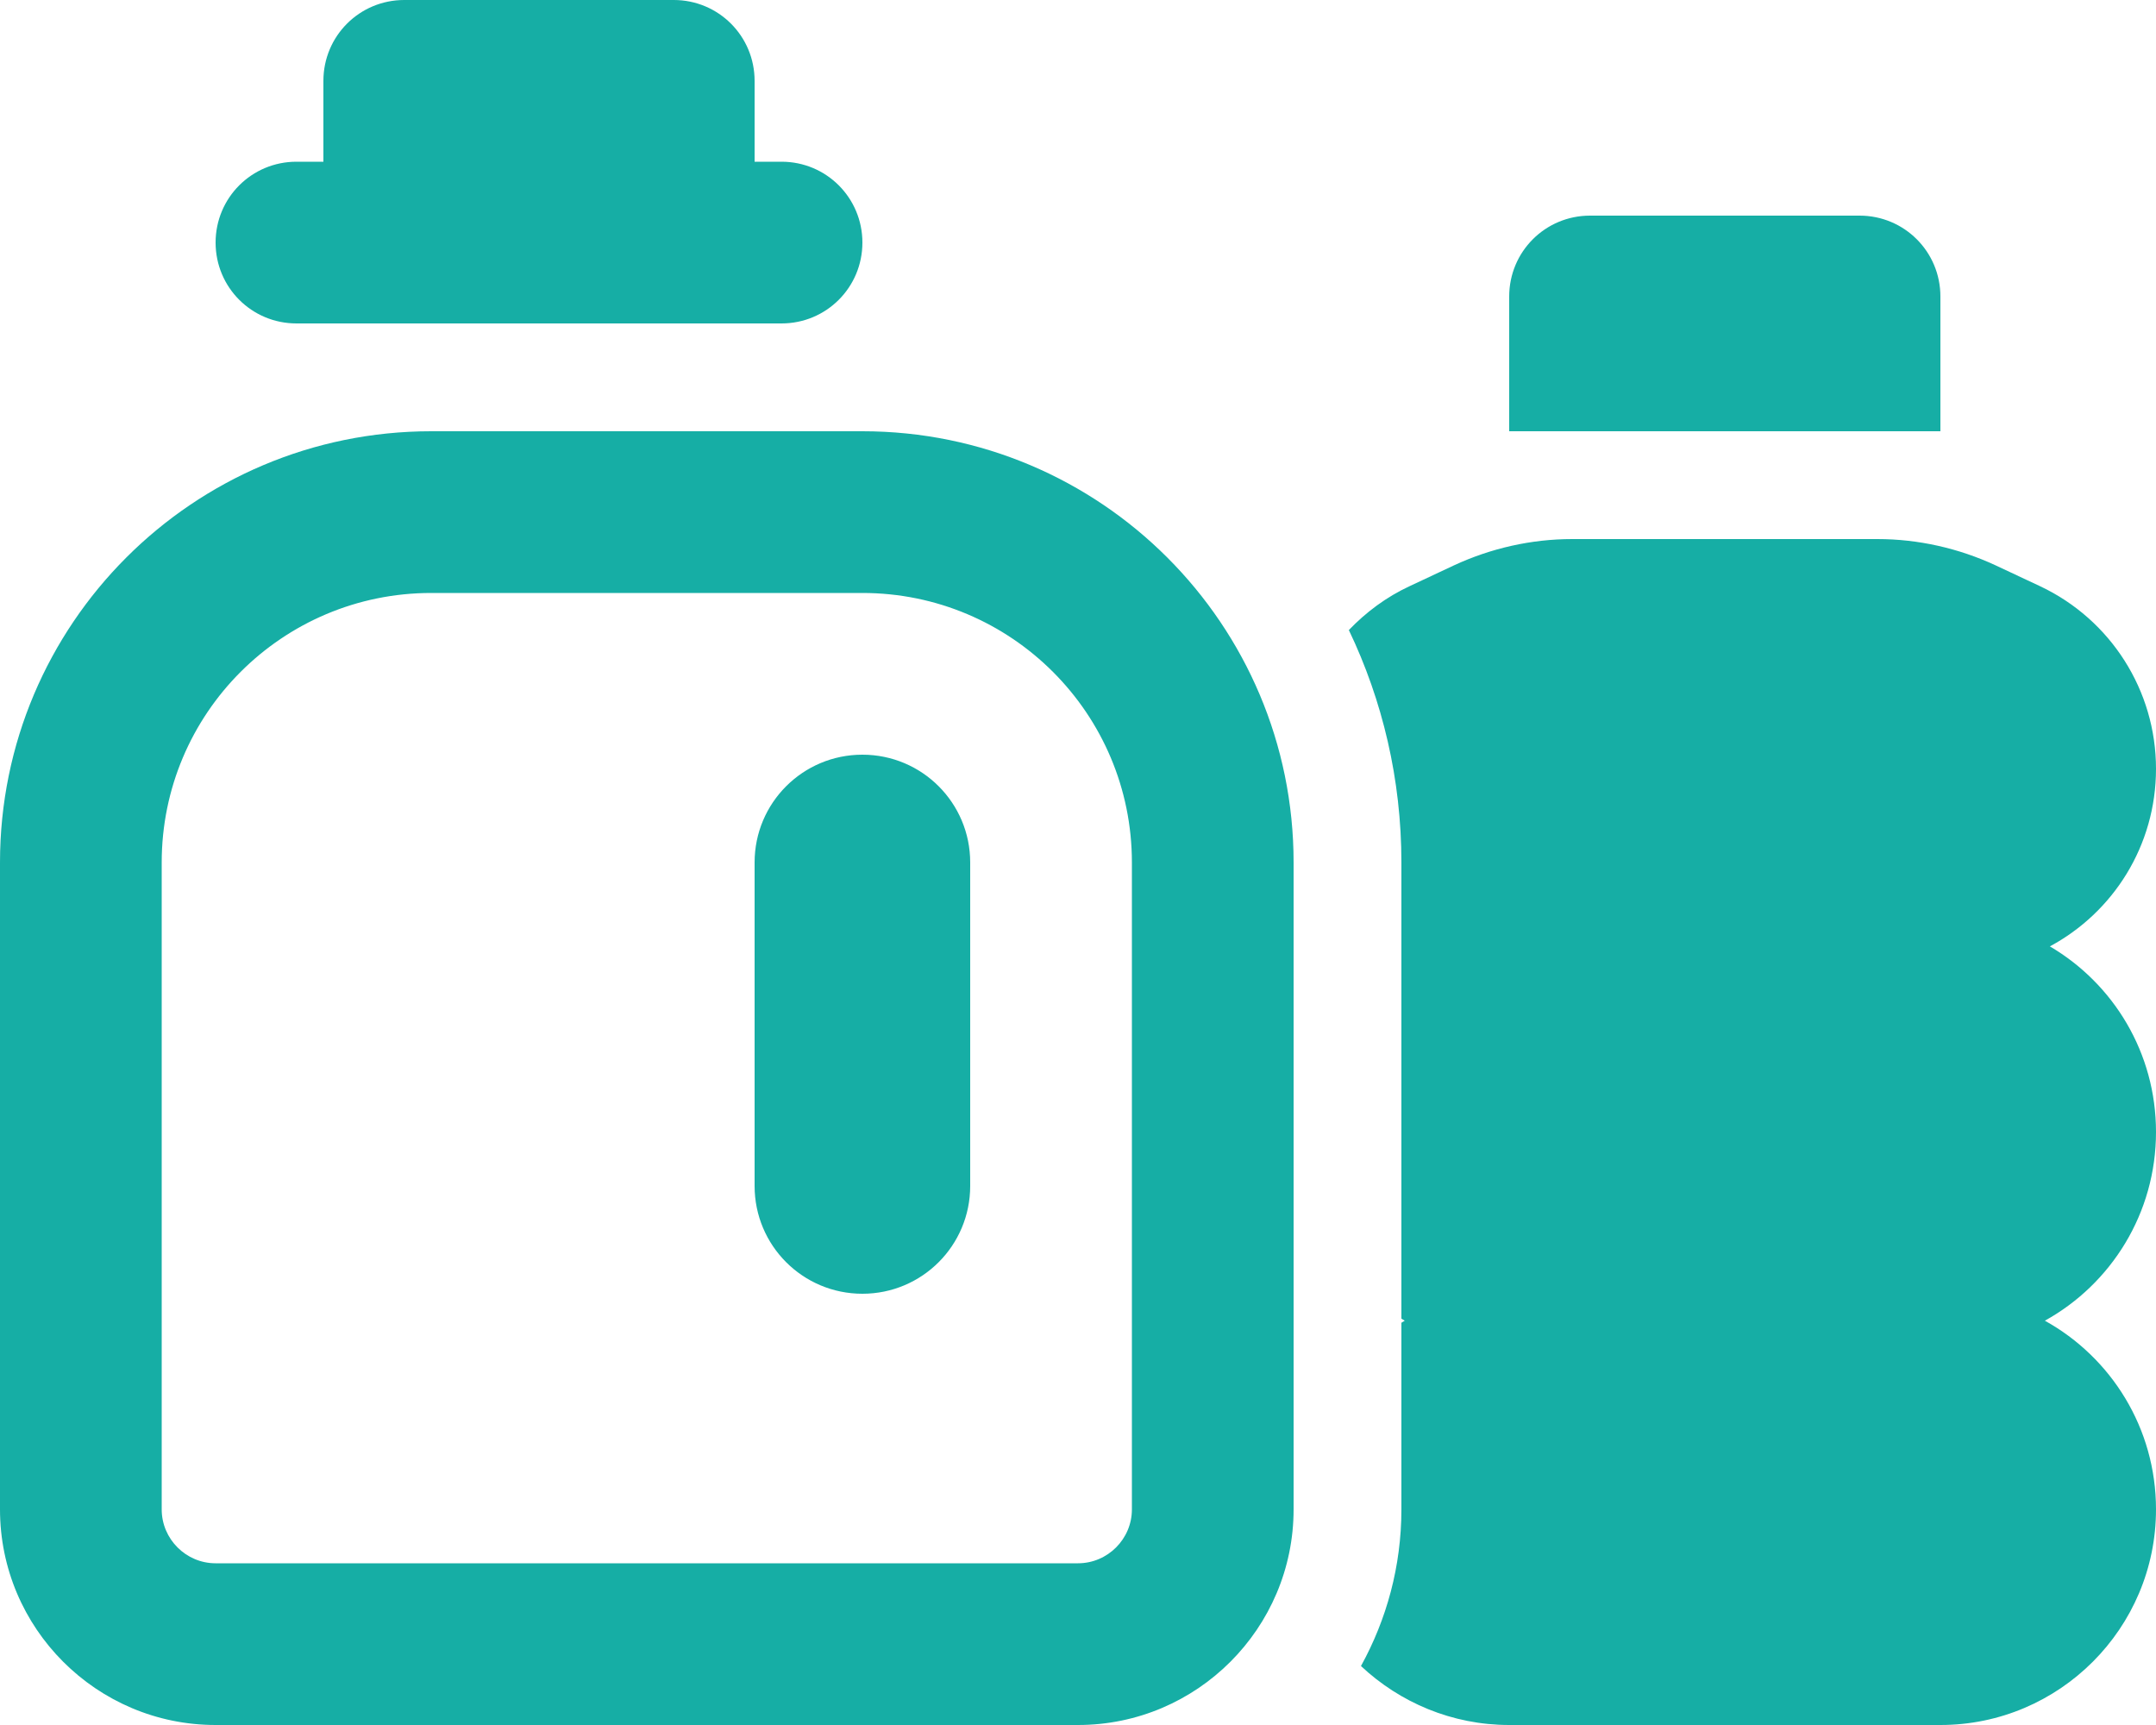 <svg width="40" height="32" viewBox="0 0 40 32" fill="none" xmlns="http://www.w3.org/2000/svg">
<g clip-path="url(#clip0_9256_31153)">
<path d="M6 1.5C6 0.669 6.669 0 7.5 0H12.5C13.331 0 14 0.669 14 1.5V3H14.5C15.331 3 16 3.669 16 4.5C16 5.331 15.331 6 14.5 6H5.5C4.669 6 4 5.331 4 4.5C4 3.669 4.669 3 5.5 3H6V1.5ZM8 11C5.237 11 3 13.238 3 16V28C3 28.55 3.45 29 4 29H20C20.55 29 21 28.55 21 28V16C21 13.238 18.762 11 16 11H8ZM0 16C0 11.581 3.581 8 8 8H16C20.419 8 24 11.581 24 16V28C24 30.206 22.206 32 20 32H4C1.794 32 0 30.206 0 28V16ZM14 16C14 14.894 14.894 14 16 14C17.106 14 18 14.894 18 16V22C18 23.106 17.106 24 16 24C14.894 24 14 23.106 14 22V16ZM29.5 4H34.5C35.331 4 36 4.669 36 5.5V8H28V5.5C28 4.669 28.669 4 29.5 4ZM26.062 24.5C26.044 24.488 26.019 24.475 26 24.462V16C26 14.456 25.65 12.994 25.025 11.688C25.344 11.356 25.719 11.075 26.15 10.875L26.975 10.488C27.663 10.169 28.413 10 29.169 10H34.831C35.587 10 36.337 10.169 37.025 10.488L37.85 10.875C39.163 11.494 40 12.812 40 14.262C40 15.688 39.206 16.925 38.031 17.556C39.212 18.25 40 19.531 40 21C40 22.506 39.169 23.819 37.938 24.5C39.169 25.181 40 26.494 40 28C40 30.206 38.206 32 36 32H28C26.938 32 25.969 31.581 25.25 30.906C25.725 30.044 26 29.056 26 28V24.538C26.019 24.525 26.044 24.512 26.062 24.5Z" fill="#16AEA5"/>
</g>
<defs>
<clipPath id="clip0_9256_31153">
<rect width="40" height="32" fill="white"/>
</clipPath>
</defs>
</svg>
